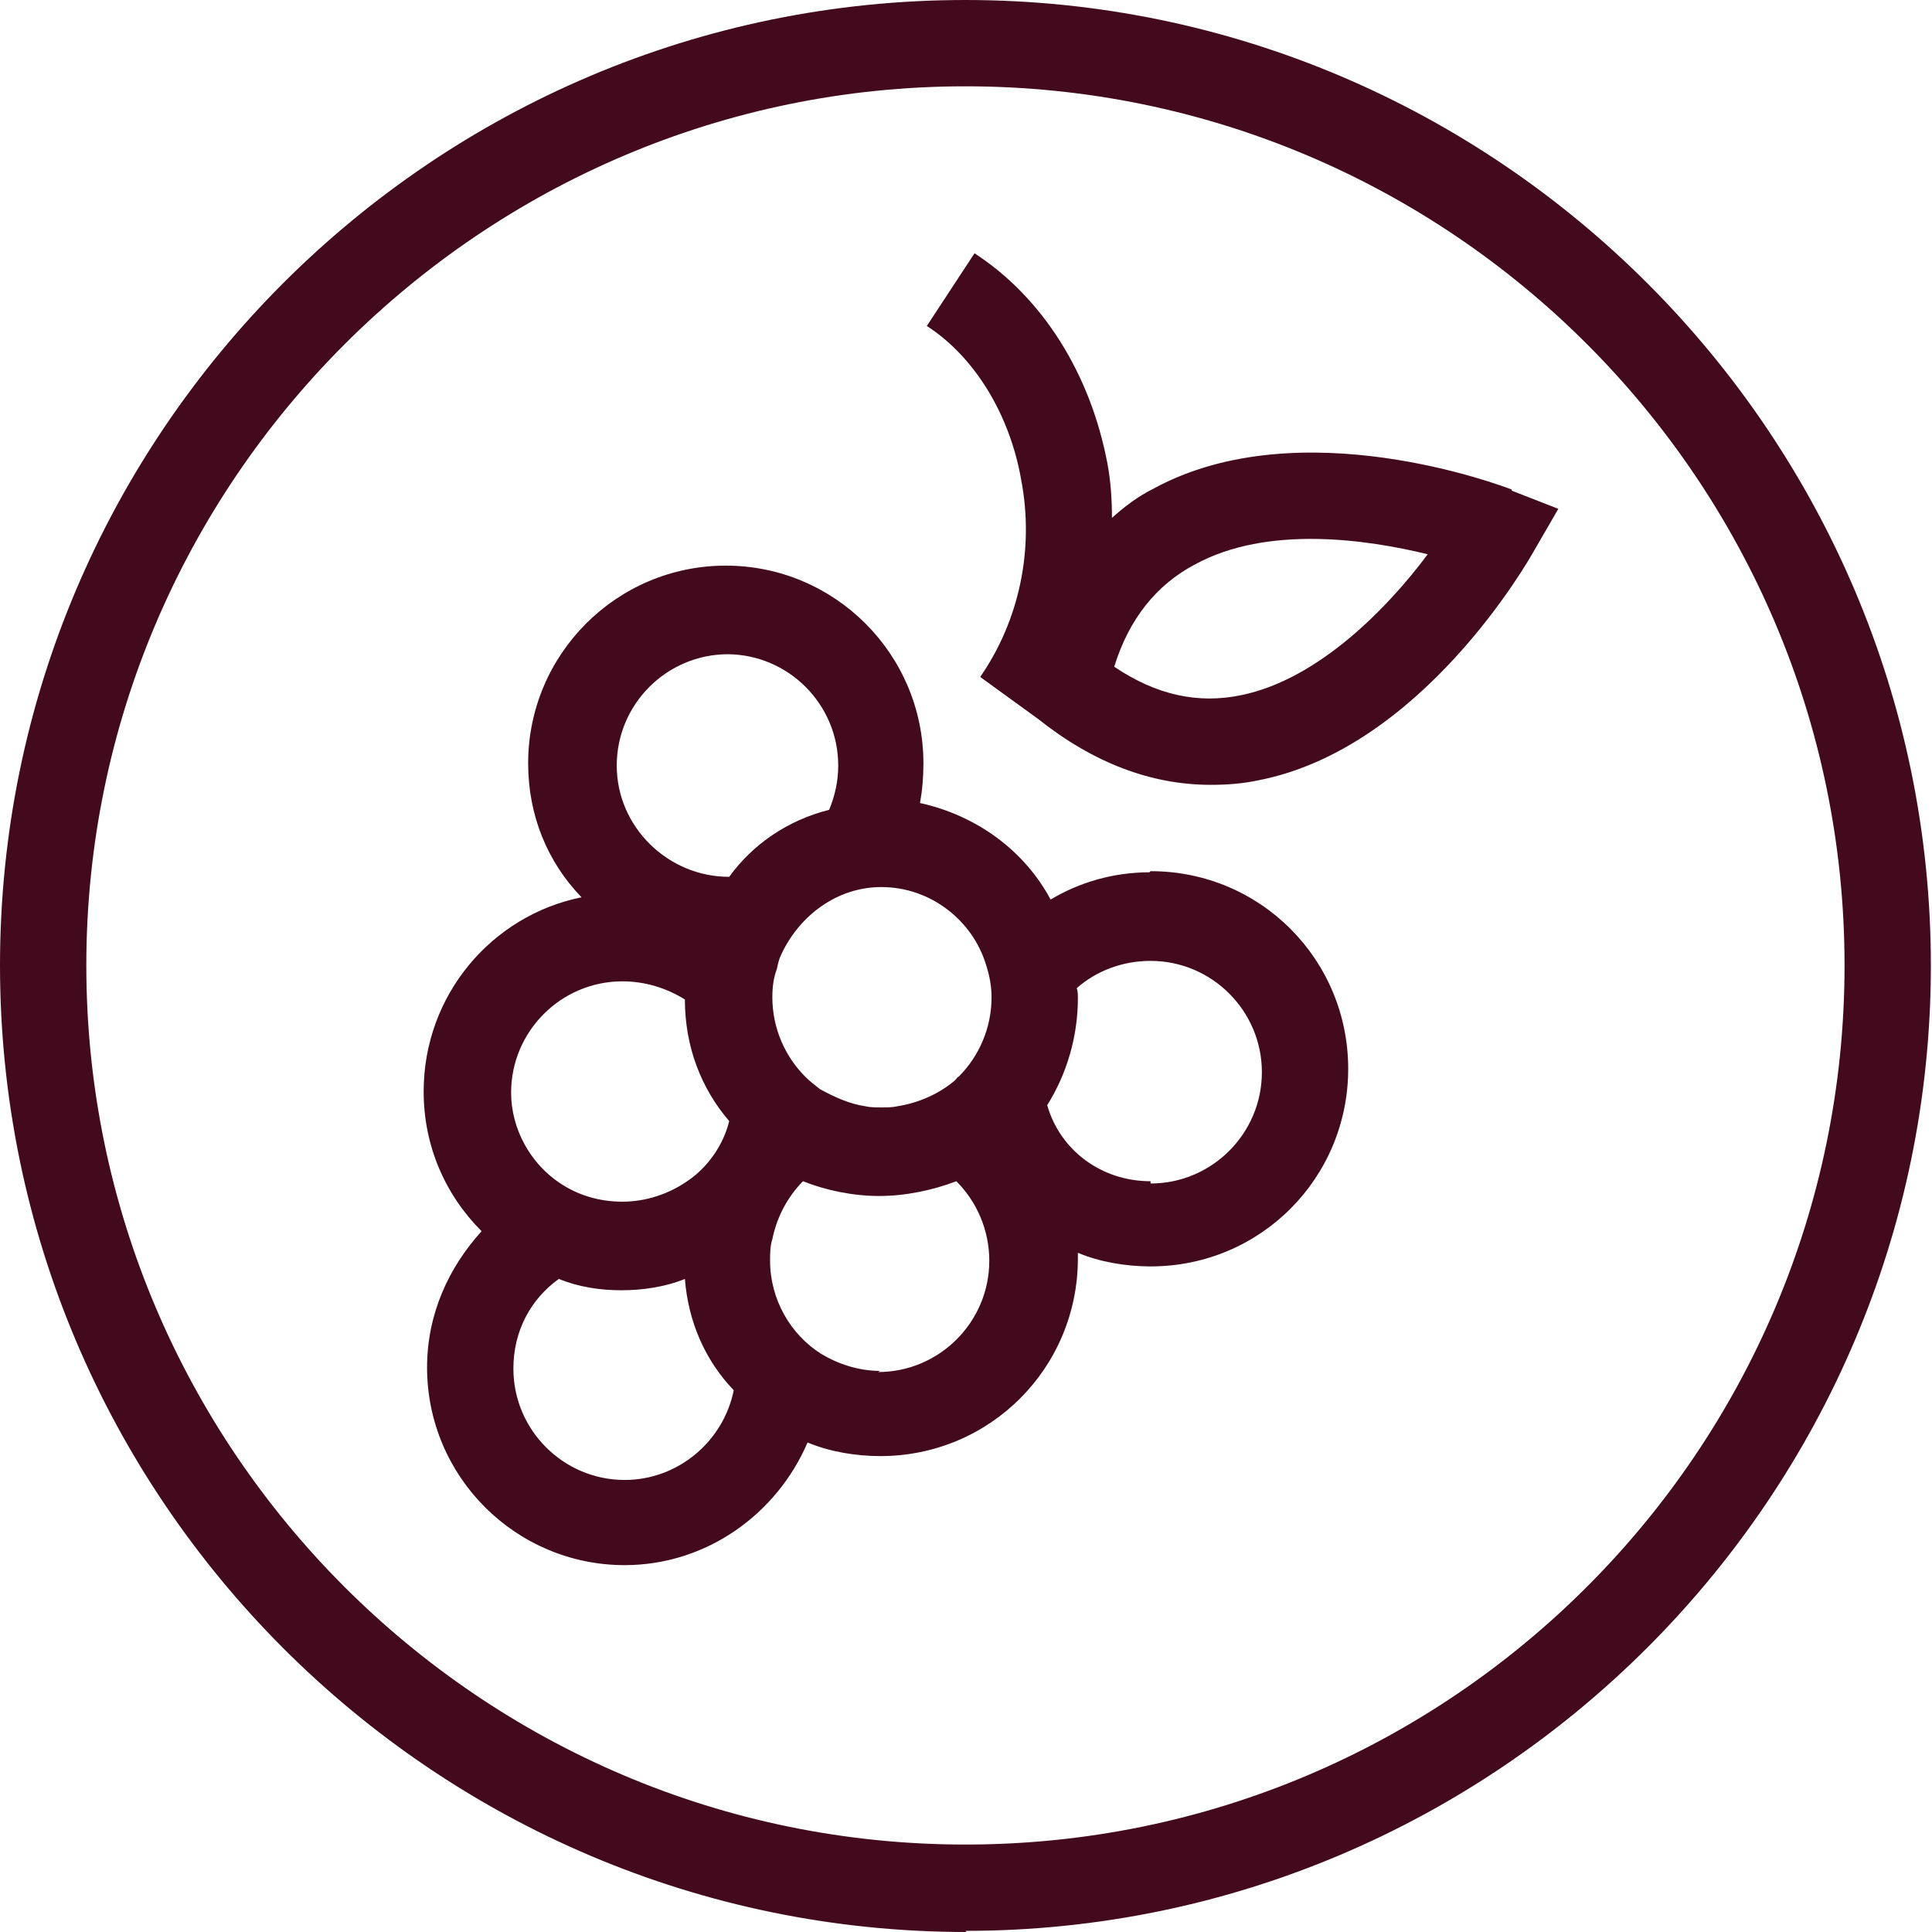 <?xml version="1.0" encoding="UTF-8"?>
<svg id="Ebene_2" data-name="Ebene 2" xmlns="http://www.w3.org/2000/svg" viewBox="0 0 17.01 17.01">
  <defs>
    <style>
      .cls-1 {
        fill: #430A1E;
      }
    </style>
  </defs>
  <g id="Back">
    <path id="Fruechte" class="cls-1" d="M10.13,10.4c-.44,0-.8-.28-.91-.67,.17-.27,.27-.6,.27-.94,0-.03,0-.06-.01-.09,.17-.15,.4-.24,.65-.24,.54,0,.98,.44,.98,.98s-.44,.98-.98,.98Zm-2.38,1.67c-.19,0-.37-.06-.52-.15-.27-.17-.45-.48-.45-.82,0-.06,0-.13,.02-.19,.04-.2,.14-.38,.27-.51,.2,.08,.44,.13,.67,.13s.47-.05,.68-.13c.18,.18,.29,.43,.29,.7,0,.54-.44,.98-.98,.98Zm-1.72-.81c.03,.38,.18,.72,.43,.98-.01,0,0,0,0,0-.09,.45-.49,.79-.96,.79-.54,0-.98-.44-.98-.98,0-.33,.15-.61,.4-.79,.17,.07,.36,.1,.55,.1s.39-.03,.56-.1Zm-1.53-1.64c0-.54,.44-.98,.98-.98,.2,0,.39,.06,.55,.16,0,.41,.14,.78,.39,1.07-.05,.21-.19,.41-.37,.53-.16,.11-.36,.18-.57,.18s-.4-.06-.56-.17c-.25-.17-.42-.47-.42-.79Zm1.9-3.86c.54,0,.98,.44,.98,.98,0,.14-.03,.27-.08,.39-.36,.09-.67,.3-.88,.59-.54,0-.99-.44-.99-.98s.44-.98,.98-.98Zm2.28,2.73c.03,.09,.05,.19,.05,.29,0,.27-.11,.52-.29,.7-.01,0-.02,.02-.03,.03-.14,.12-.32,.2-.51,.23-.04,.01-.09,.01-.14,.01s-.1,0-.14-.01c-.14-.02-.27-.08-.4-.15-.05-.04-.09-.07-.13-.11-.18-.18-.29-.43-.29-.7,0-.09,.01-.17,.04-.25,.01-.05,.02-.09,.04-.13,.16-.34,.49-.59,.88-.59,.43,0,.8,.29,.92,.68Zm-.17,8.52C3.82,17.01,0,13.19,0,8.5S3.82,0,8.5,0s8.5,3.82,8.5,8.5-3.82,8.5-8.5,8.5ZM8.5,.76C4.24,.76,.76,4.24,.76,8.5s3.47,7.74,7.74,7.74,7.74-3.47,7.74-7.74S12.77,.76,8.5,.76Zm4.81,3.55c-.08-.03-1.86-.71-3.15-.01-.14,.07-.26,.16-.37,.26,0-.16-.01-.32-.04-.48-.15-.79-.57-1.46-1.17-1.85l-.42,.64c.42,.27,.73,.78,.83,1.35,.12,.62-.02,1.25-.36,1.74l.51,.37c.49,.39,1,.58,1.52,.58,.14,0,.28-.01,.42-.04,1.44-.28,2.38-1.94,2.42-2.01l.22-.38-.41-.16Zm-2.38,1.81c-.38,.08-.75,0-1.12-.25,.13-.42,.37-.72,.71-.9,.64-.35,1.52-.22,2.05-.09-.35,.47-.96,1.1-1.64,1.24Zm-.81,1.56c-.32,0-.62,.09-.87,.24-.23-.43-.65-.74-1.15-.85,.02-.11,.03-.22,.03-.35,0-.96-.78-1.74-1.74-1.74s-1.74,.78-1.74,1.74c0,.46,.17,.87,.47,1.18-.79,.16-1.39,.86-1.39,1.71,0,.48,.19,.91,.51,1.23-.29,.32-.48,.73-.48,1.2,0,.96,.78,1.74,1.74,1.74,.72,0,1.34-.45,1.61-1.08,.19,.08,.42,.12,.64,.12,.97,0,1.74-.78,1.74-1.74v-.05c.19,.08,.42,.12,.64,.12,.97,0,1.74-.78,1.74-1.74s-.77-1.74-1.74-1.74Z"/>
  </g>
</svg>